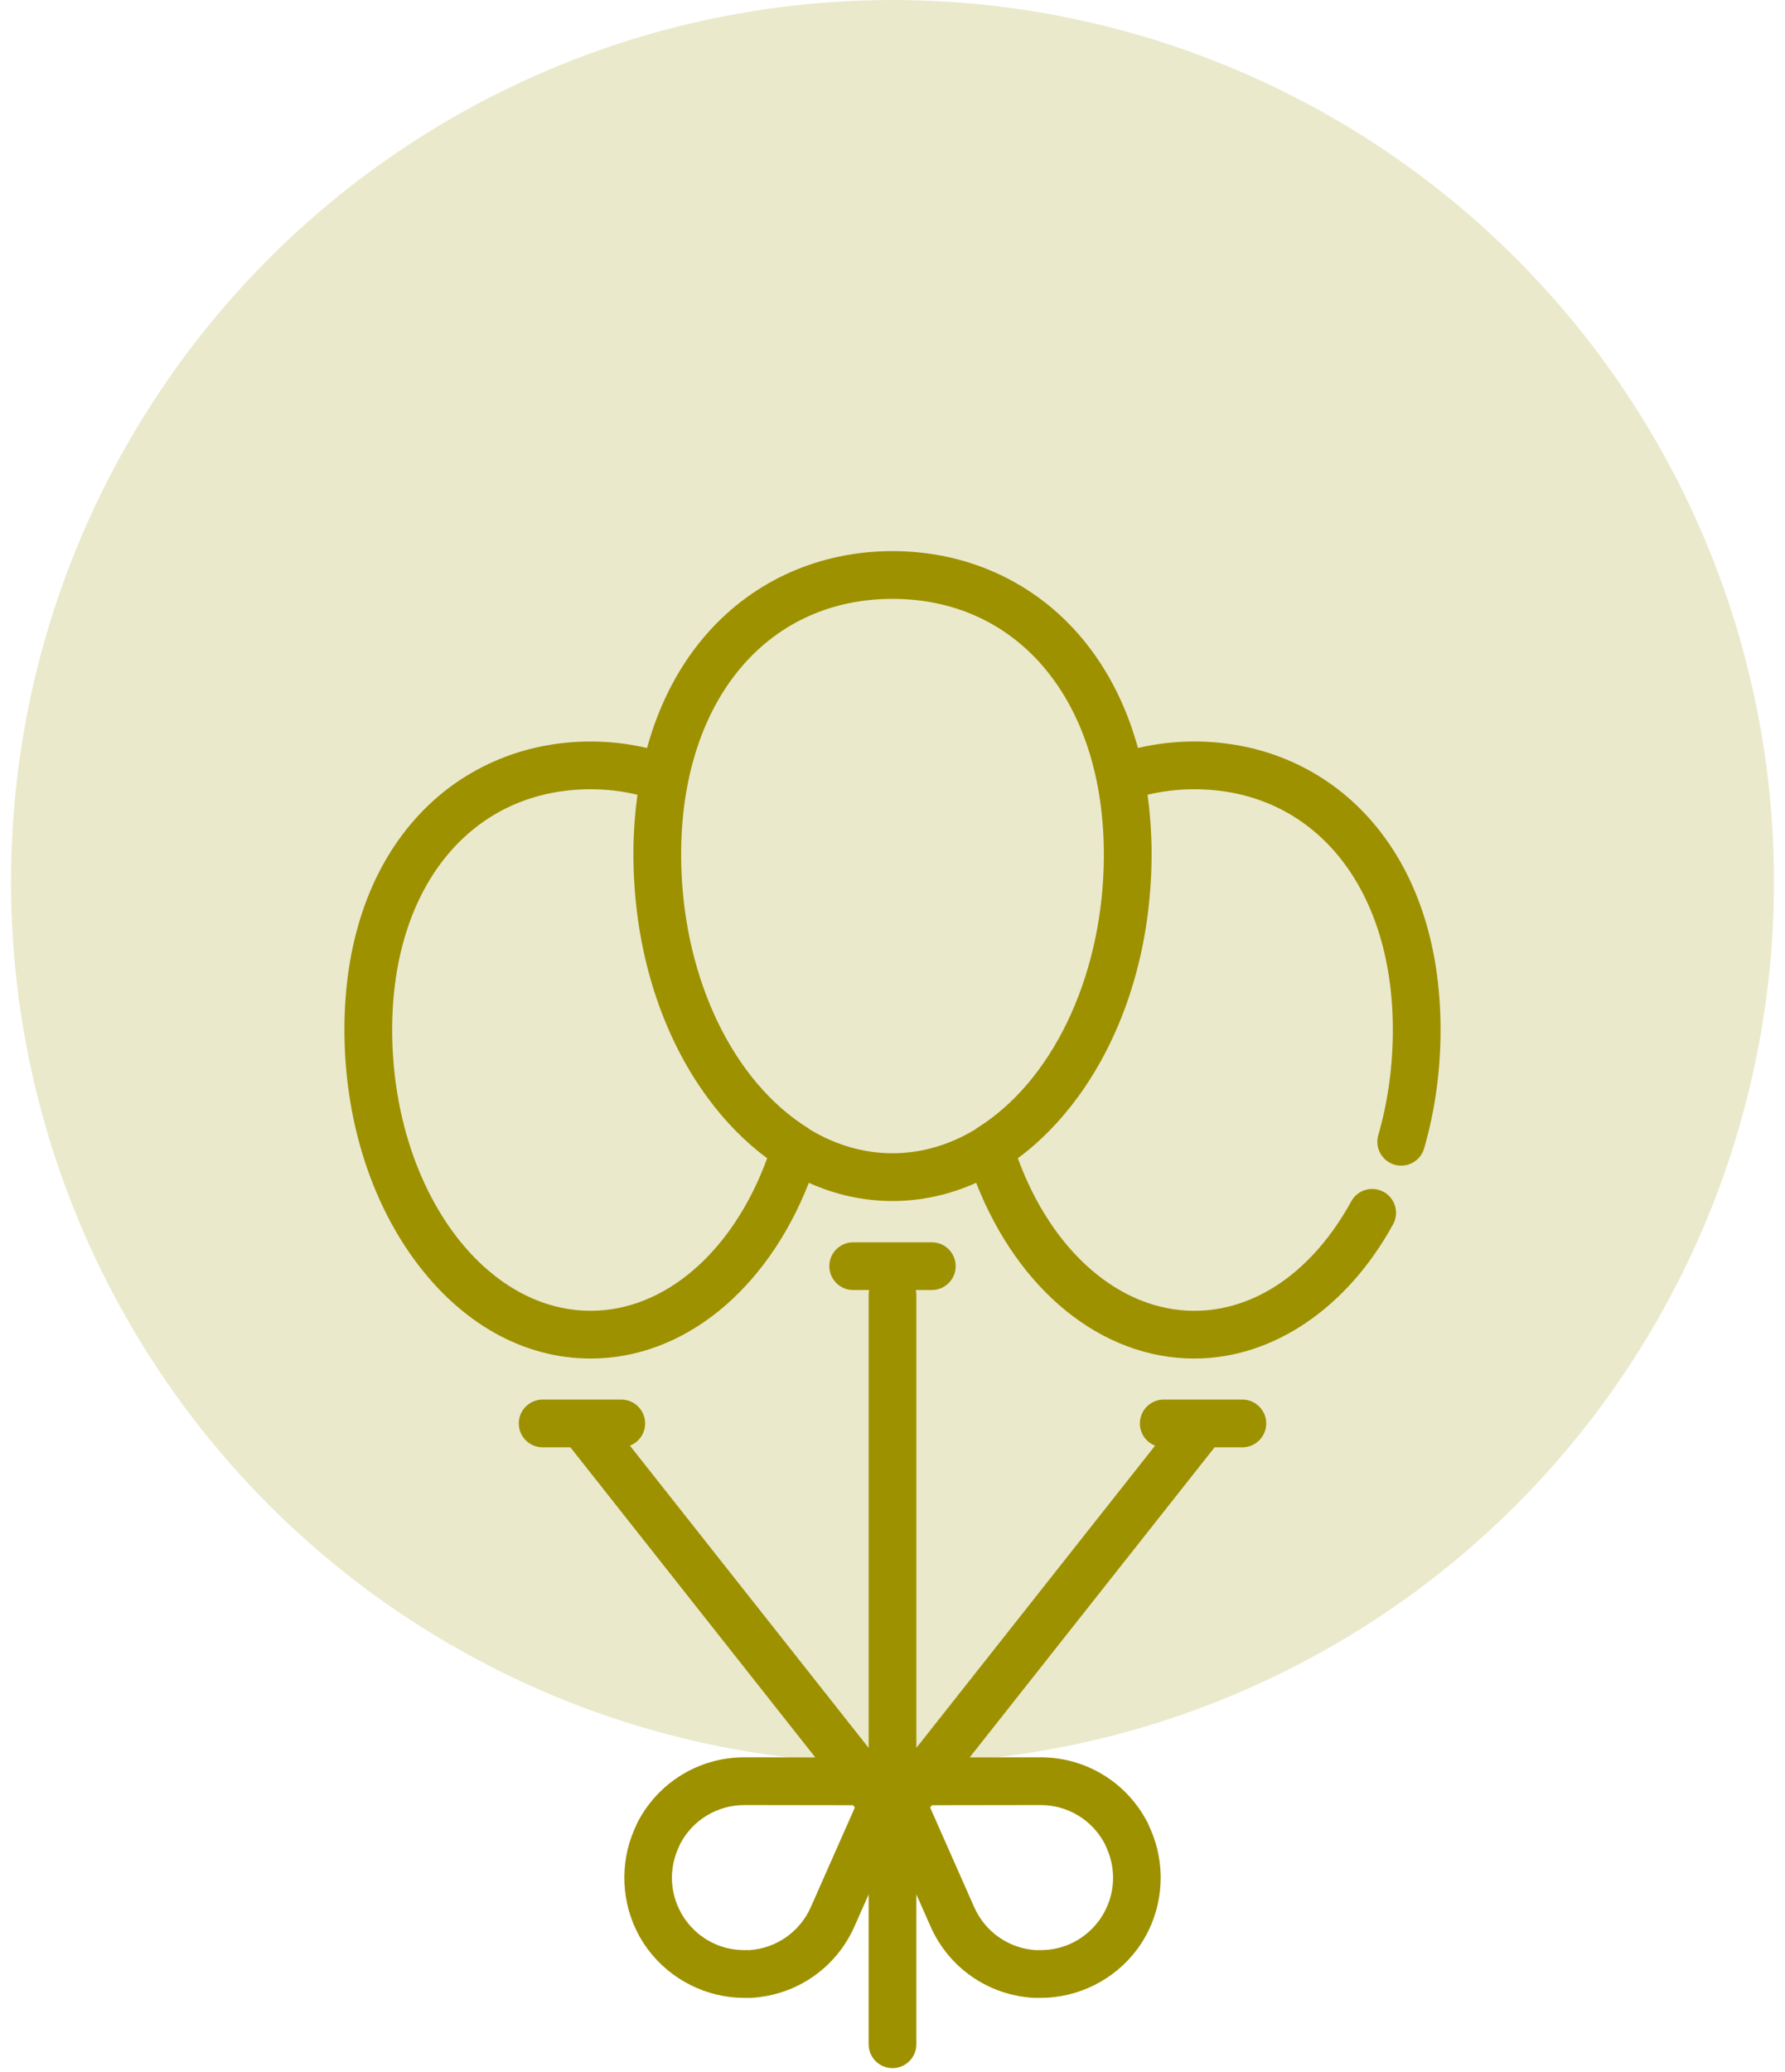<?xml version="1.0" encoding="UTF-8"?>
<svg width="81px" height="94px" viewBox="0 0 81 94" version="1.1" xmlns="http://www.w3.org/2000/svg" xmlns:xlink="http://www.w3.org/1999/xlink">
    <!-- Generator: Sketch 52.6 (67491) - http://www.bohemiancoding.com/sketch -->
    <title>Group 10</title>
    <desc>Created with Sketch.</desc>
    <g id="Screen" stroke="none" stroke-width="1" fill="none" fill-rule="evenodd">
        <g id="Home" transform="translate(-1521, -2875)">
            <g id="Group-11" transform="translate(1521, 2875)">
                <g id="Group-10" transform="translate(0.5, 0)">
                    <circle id="Oval-Copy" fill="#EBE9CC" cx="40" cy="40" r="40"></circle>
                    <g id="balloons" transform="translate(15, 25)" fill="#9E9100" fill-rule="nonzero">
                        <path d="M46.639,12.129 C44.626,9.877 41.804,8.636 38.695,8.636 C37.82,8.636 36.965,8.737 36.139,8.931 C35.578,6.892 34.644,5.114 33.356,3.673 C31.238,1.304 28.271,0 25,0 C21.729,0 18.762,1.304 16.644,3.673 C15.356,5.114 14.421,6.893 13.861,8.932 C13.034,8.737 12.179,8.637 11.305,8.637 C8.196,8.637 5.374,9.877 3.361,12.129 C1.247,14.494 0.129,17.808 0.129,21.712 C0.129,25.634 1.253,29.335 3.293,32.132 C5.409,35.031 8.254,36.628 11.305,36.628 C15.51,36.628 19.291,33.54 21.204,28.656 C22.408,29.199 23.686,29.482 25,29.482 C26.314,29.482 27.592,29.199 28.796,28.656 C30.709,33.54 34.49,36.628 38.695,36.628 C42.252,36.628 45.624,34.351 47.716,30.538 C48.004,30.014 47.812,29.356 47.288,29.068 C46.763,28.78 46.105,28.972 45.817,29.496 C44.085,32.652 41.49,34.462 38.695,34.462 C35.315,34.462 32.234,31.772 30.688,27.542 C31.685,26.807 32.606,25.872 33.423,24.752 C35.345,22.117 36.492,18.721 36.715,15.076 C36.724,14.944 36.731,14.812 36.737,14.678 C36.74,14.598 36.743,14.517 36.746,14.435 C36.753,14.213 36.758,13.991 36.758,13.767 C36.758,13.524 36.753,13.283 36.745,13.043 C36.741,12.934 36.734,12.826 36.729,12.718 C36.722,12.591 36.717,12.464 36.708,12.338 C36.698,12.205 36.686,12.073 36.674,11.94 C36.665,11.843 36.657,11.745 36.647,11.649 C36.631,11.506 36.613,11.366 36.595,11.225 C36.588,11.168 36.582,11.11 36.574,11.053 C37.257,10.887 37.967,10.803 38.694,10.803 C44.083,10.803 47.704,15.187 47.704,21.712 C47.704,23.365 47.482,24.974 47.043,26.494 C46.878,27.068 47.209,27.669 47.784,27.835 C48.359,28.001 48.959,27.669 49.125,27.094 C49.62,25.379 49.87,23.568 49.87,21.711 C49.87,17.807 48.753,14.494 46.639,12.129 Z M11.305,34.461 C6.337,34.461 2.296,28.742 2.296,21.712 C2.296,15.187 5.916,10.803 11.305,10.803 C12.033,10.803 12.743,10.887 13.425,11.053 C13.417,11.11 13.412,11.168 13.404,11.225 C13.386,11.366 13.368,11.506 13.353,11.649 C13.343,11.745 13.335,11.843 13.326,11.94 C13.314,12.072 13.301,12.204 13.292,12.338 C13.283,12.464 13.278,12.591 13.271,12.718 C13.266,12.826 13.258,12.934 13.255,13.043 C13.247,13.283 13.242,13.524 13.242,13.767 C13.242,13.991 13.247,14.213 13.254,14.435 C13.256,14.517 13.26,14.597 13.263,14.678 C13.269,14.811 13.276,14.944 13.285,15.076 C13.507,18.721 14.655,22.117 16.577,24.751 C17.394,25.872 18.315,26.806 19.312,27.542 C17.766,31.772 14.685,34.461 11.305,34.461 Z M34.585,14.222 C34.585,14.255 34.584,14.288 34.583,14.321 C34.433,19.466 32.207,24.08 28.825,26.178 C28.792,26.199 28.764,26.223 28.734,26.246 C27.586,26.934 26.324,27.315 25,27.315 C23.676,27.315 22.414,26.934 21.265,26.246 C21.236,26.223 21.207,26.199 21.175,26.178 C17.792,24.08 15.567,19.466 15.417,14.321 C15.416,14.288 15.415,14.255 15.414,14.222 C15.411,14.071 15.408,13.919 15.408,13.767 C15.408,13.571 15.412,13.378 15.418,13.185 C15.42,13.146 15.421,13.107 15.422,13.068 C15.673,6.518 19.458,2.167 25,2.167 C30.542,2.167 34.326,6.517 34.577,13.068 C34.578,13.107 34.58,13.146 34.581,13.185 C34.587,13.377 34.591,13.571 34.591,13.767 C34.591,13.919 34.589,14.07 34.585,14.222 Z" id="Shape"></path>
                        <path d="M40.875,38.488 L37.308,38.488 C36.71,38.488 36.225,38.973 36.225,39.572 C36.225,40.031 36.511,40.422 36.915,40.58 L26.083,54.289 L26.083,33.751 C26.083,33.672 26.074,33.595 26.058,33.52 L26.784,33.52 C27.382,33.52 27.867,33.035 27.867,32.437 C27.867,31.839 27.382,31.354 26.784,31.354 L23.216,31.354 C22.618,31.354 22.133,31.839 22.133,32.437 C22.133,33.035 22.618,33.52 23.216,33.52 L23.942,33.52 C23.926,33.595 23.917,33.672 23.917,33.751 L23.917,54.289 L13.085,40.58 C13.489,40.422 13.775,40.031 13.775,39.572 C13.775,38.973 13.29,38.488 12.691,38.488 L9.124,38.488 C8.526,38.488 8.041,38.973 8.041,39.572 C8.041,40.17 8.526,40.655 9.124,40.655 L10.383,40.655 L21.496,54.721 L18.279,54.716 C16.229,54.716 14.37,55.849 13.428,57.673 C13.419,57.693 13.409,57.712 13.4,57.732 L13.293,57.974 C12.602,59.538 12.689,61.362 13.527,62.855 C13.528,62.856 13.535,62.87 13.536,62.871 C13.571,62.932 13.607,62.993 13.648,63.059 C13.668,63.091 13.688,63.122 13.705,63.148 C13.726,63.181 13.747,63.212 13.769,63.246 C13.808,63.303 13.848,63.36 13.889,63.415 C13.897,63.427 13.906,63.438 13.915,63.449 C14.94,64.813 16.567,65.628 18.271,65.63 L18.536,65.63 C18.537,65.63 18.537,65.63 18.538,65.63 C18.559,65.63 18.58,65.63 18.601,65.628 C20.654,65.508 22.444,64.266 23.275,62.388 L23.917,60.937 L23.917,67.734 C23.917,68.332 24.401,68.817 25,68.817 C25.598,68.817 26.083,68.332 26.083,67.734 L26.083,60.937 L26.725,62.388 C27.555,64.266 29.346,65.508 31.398,65.628 C31.419,65.63 31.441,65.63 31.462,65.63 C31.463,65.63 31.463,65.63 31.464,65.63 L31.728,65.63 C33.433,65.628 35.06,64.813 36.085,63.449 C36.093,63.439 36.101,63.428 36.109,63.417 C36.15,63.361 36.19,63.305 36.234,63.24 C36.255,63.209 36.275,63.179 36.291,63.154 C36.313,63.121 36.334,63.088 36.356,63.052 C36.393,62.992 36.429,62.932 36.463,62.871 C36.467,62.865 36.47,62.86 36.473,62.855 C37.311,61.362 37.398,59.537 36.706,57.974 L36.599,57.732 C36.591,57.712 36.581,57.692 36.571,57.673 C35.629,55.849 33.771,54.716 31.714,54.716 L28.503,54.72 L39.616,40.655 L40.875,40.655 C41.474,40.655 41.959,40.17 41.959,39.571 C41.959,38.973 41.474,38.488 40.875,38.488 Z M21.293,61.512 C20.797,62.635 19.73,63.38 18.505,63.464 L18.274,63.463 C17.228,63.462 16.268,62.98 15.641,62.14 C15.637,62.135 15.633,62.13 15.629,62.125 C15.607,62.094 15.585,62.062 15.564,62.032 L15.487,61.914 C15.464,61.877 15.442,61.839 15.425,61.81 C15.422,61.804 15.419,61.8 15.416,61.794 C14.903,60.88 14.851,59.807 15.275,58.85 L15.368,58.64 C15.94,57.555 17.053,56.883 18.283,56.883 L23.21,56.89 L23.292,56.993 L21.293,61.512 Z M31.721,56.883 C32.947,56.883 34.059,57.555 34.632,58.64 L34.725,58.851 C35.148,59.807 35.097,60.879 34.585,61.792 C34.583,61.796 34.581,61.799 34.578,61.803 C34.557,61.841 34.535,61.878 34.514,61.911 C34.502,61.931 34.49,61.949 34.474,61.974 L34.438,62.029 C34.416,62.061 34.394,62.092 34.371,62.124 C34.367,62.129 34.362,62.135 34.358,62.14 C33.731,62.98 32.772,63.462 31.725,63.463 L31.495,63.464 C30.27,63.381 29.203,62.635 28.706,61.512 L26.708,56.993 L26.79,56.89 L31.721,56.883 Z" id="Shape"></path>
                    </g>
                </g>
            </g>
        </g>
    </g>
</svg>